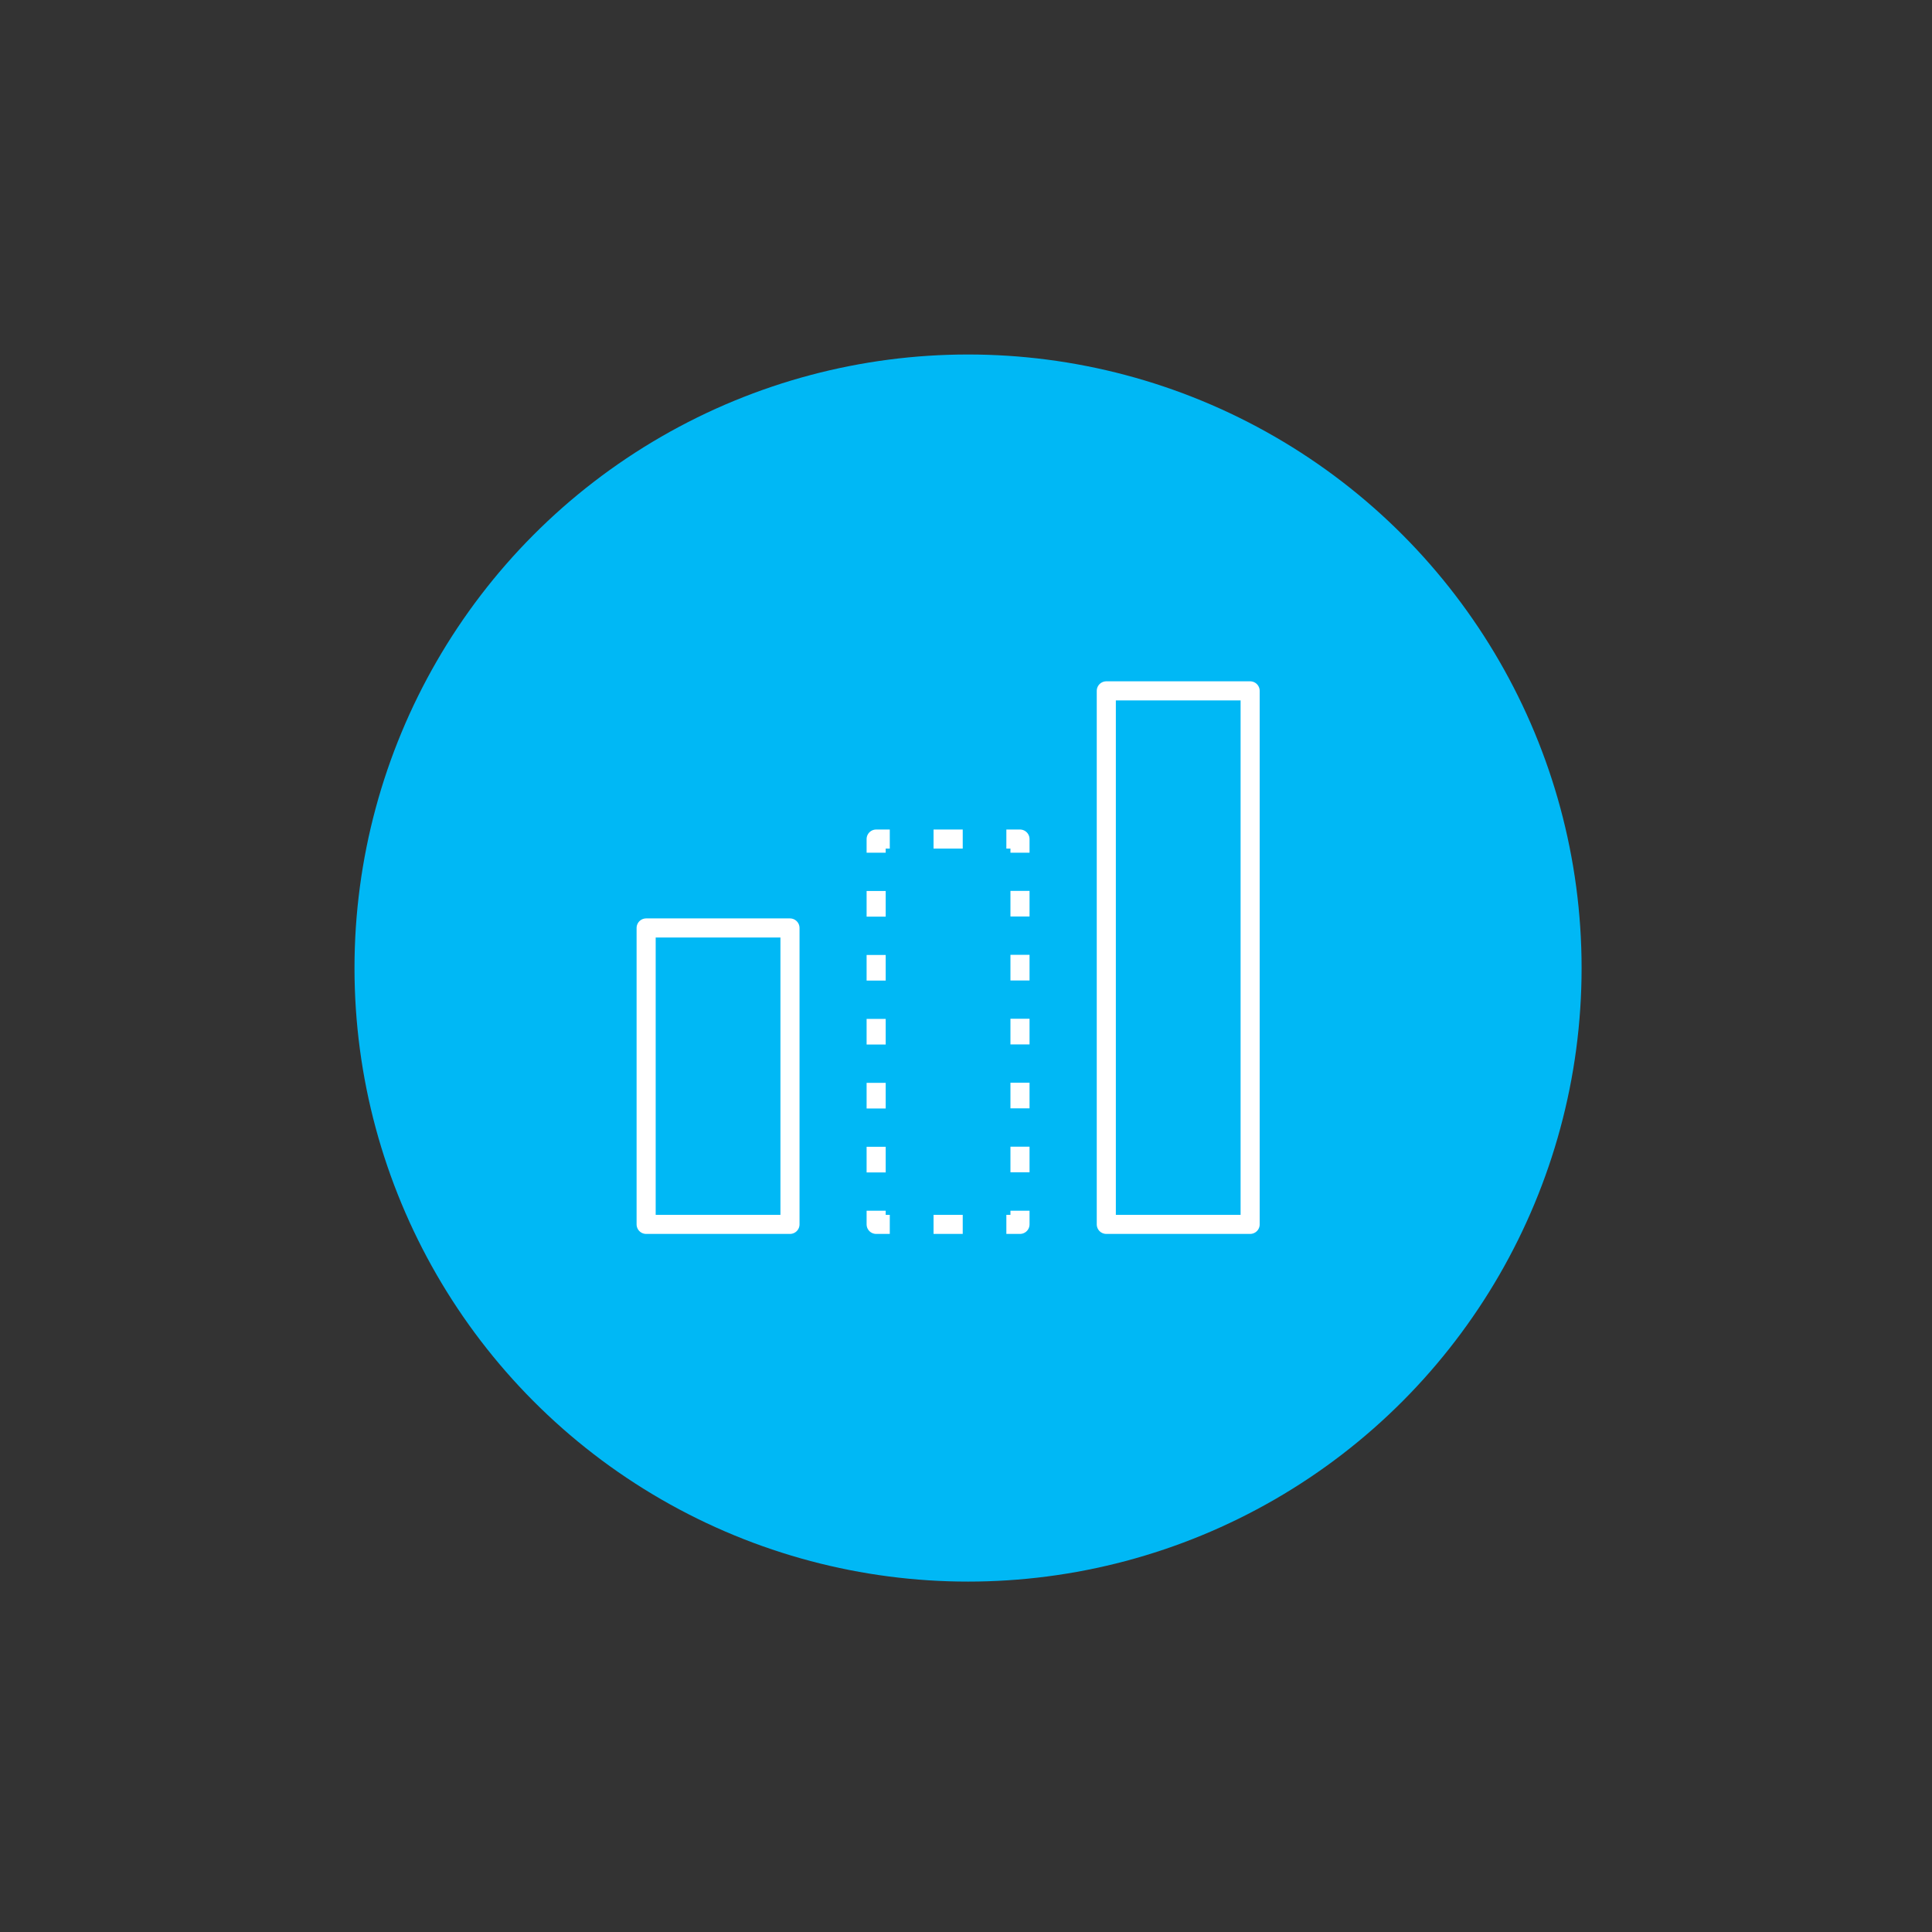 <?xml version="1.0" encoding="UTF-8"?><svg id="Gap_assessments" xmlns="http://www.w3.org/2000/svg" viewBox="0 0 141.7 141.7"><rect x="0" y="0" width="141.7" height="141.7" fill="#333333" stroke="none"/><defs><style>.cls-1{stroke-dasharray:0 0 2.14 3.21;}.cls-1,.cls-2,.cls-3{fill:none;stroke:#fff;stroke-linejoin:round;stroke-width:1.4px;}.cls-3{stroke-dasharray:0 0 1.88 2.81;}.cls-4{fill:#00b8f5;stroke-width:0px;}</style></defs><circle class="cls-4" cx="71" cy="71" r="45"/><polyline class="cls-2" points="74.81 62.54 74.81 61.54 73.81 61.54"/><line class="cls-1" x1="70.61" y1="61.54" x2="66.87" y2="61.54"/><polyline class="cls-2" points="65.26 61.54 64.26 61.54 64.26 62.54"/><line class="cls-3" x1="64.26" y1="65.35" x2="64.26" y2="87.39"/><polyline class="cls-2" points="64.26 88.8 64.26 89.8 65.26 89.8"/><line class="cls-1" x1="68.47" y1="89.8" x2="72.21" y2="89.8"/><polyline class="cls-2" points="73.81 89.8 74.81 89.8 74.81 88.8"/><line class="cls-3" x1="74.81" y1="85.98" x2="74.81" y2="63.94"/><rect class="cls-2" x="47.39" y="68.06" width="10.55" height="21.74"/><rect class="cls-2" x="81.14" y="50.67" width="10.55" height="39.13"/></svg>